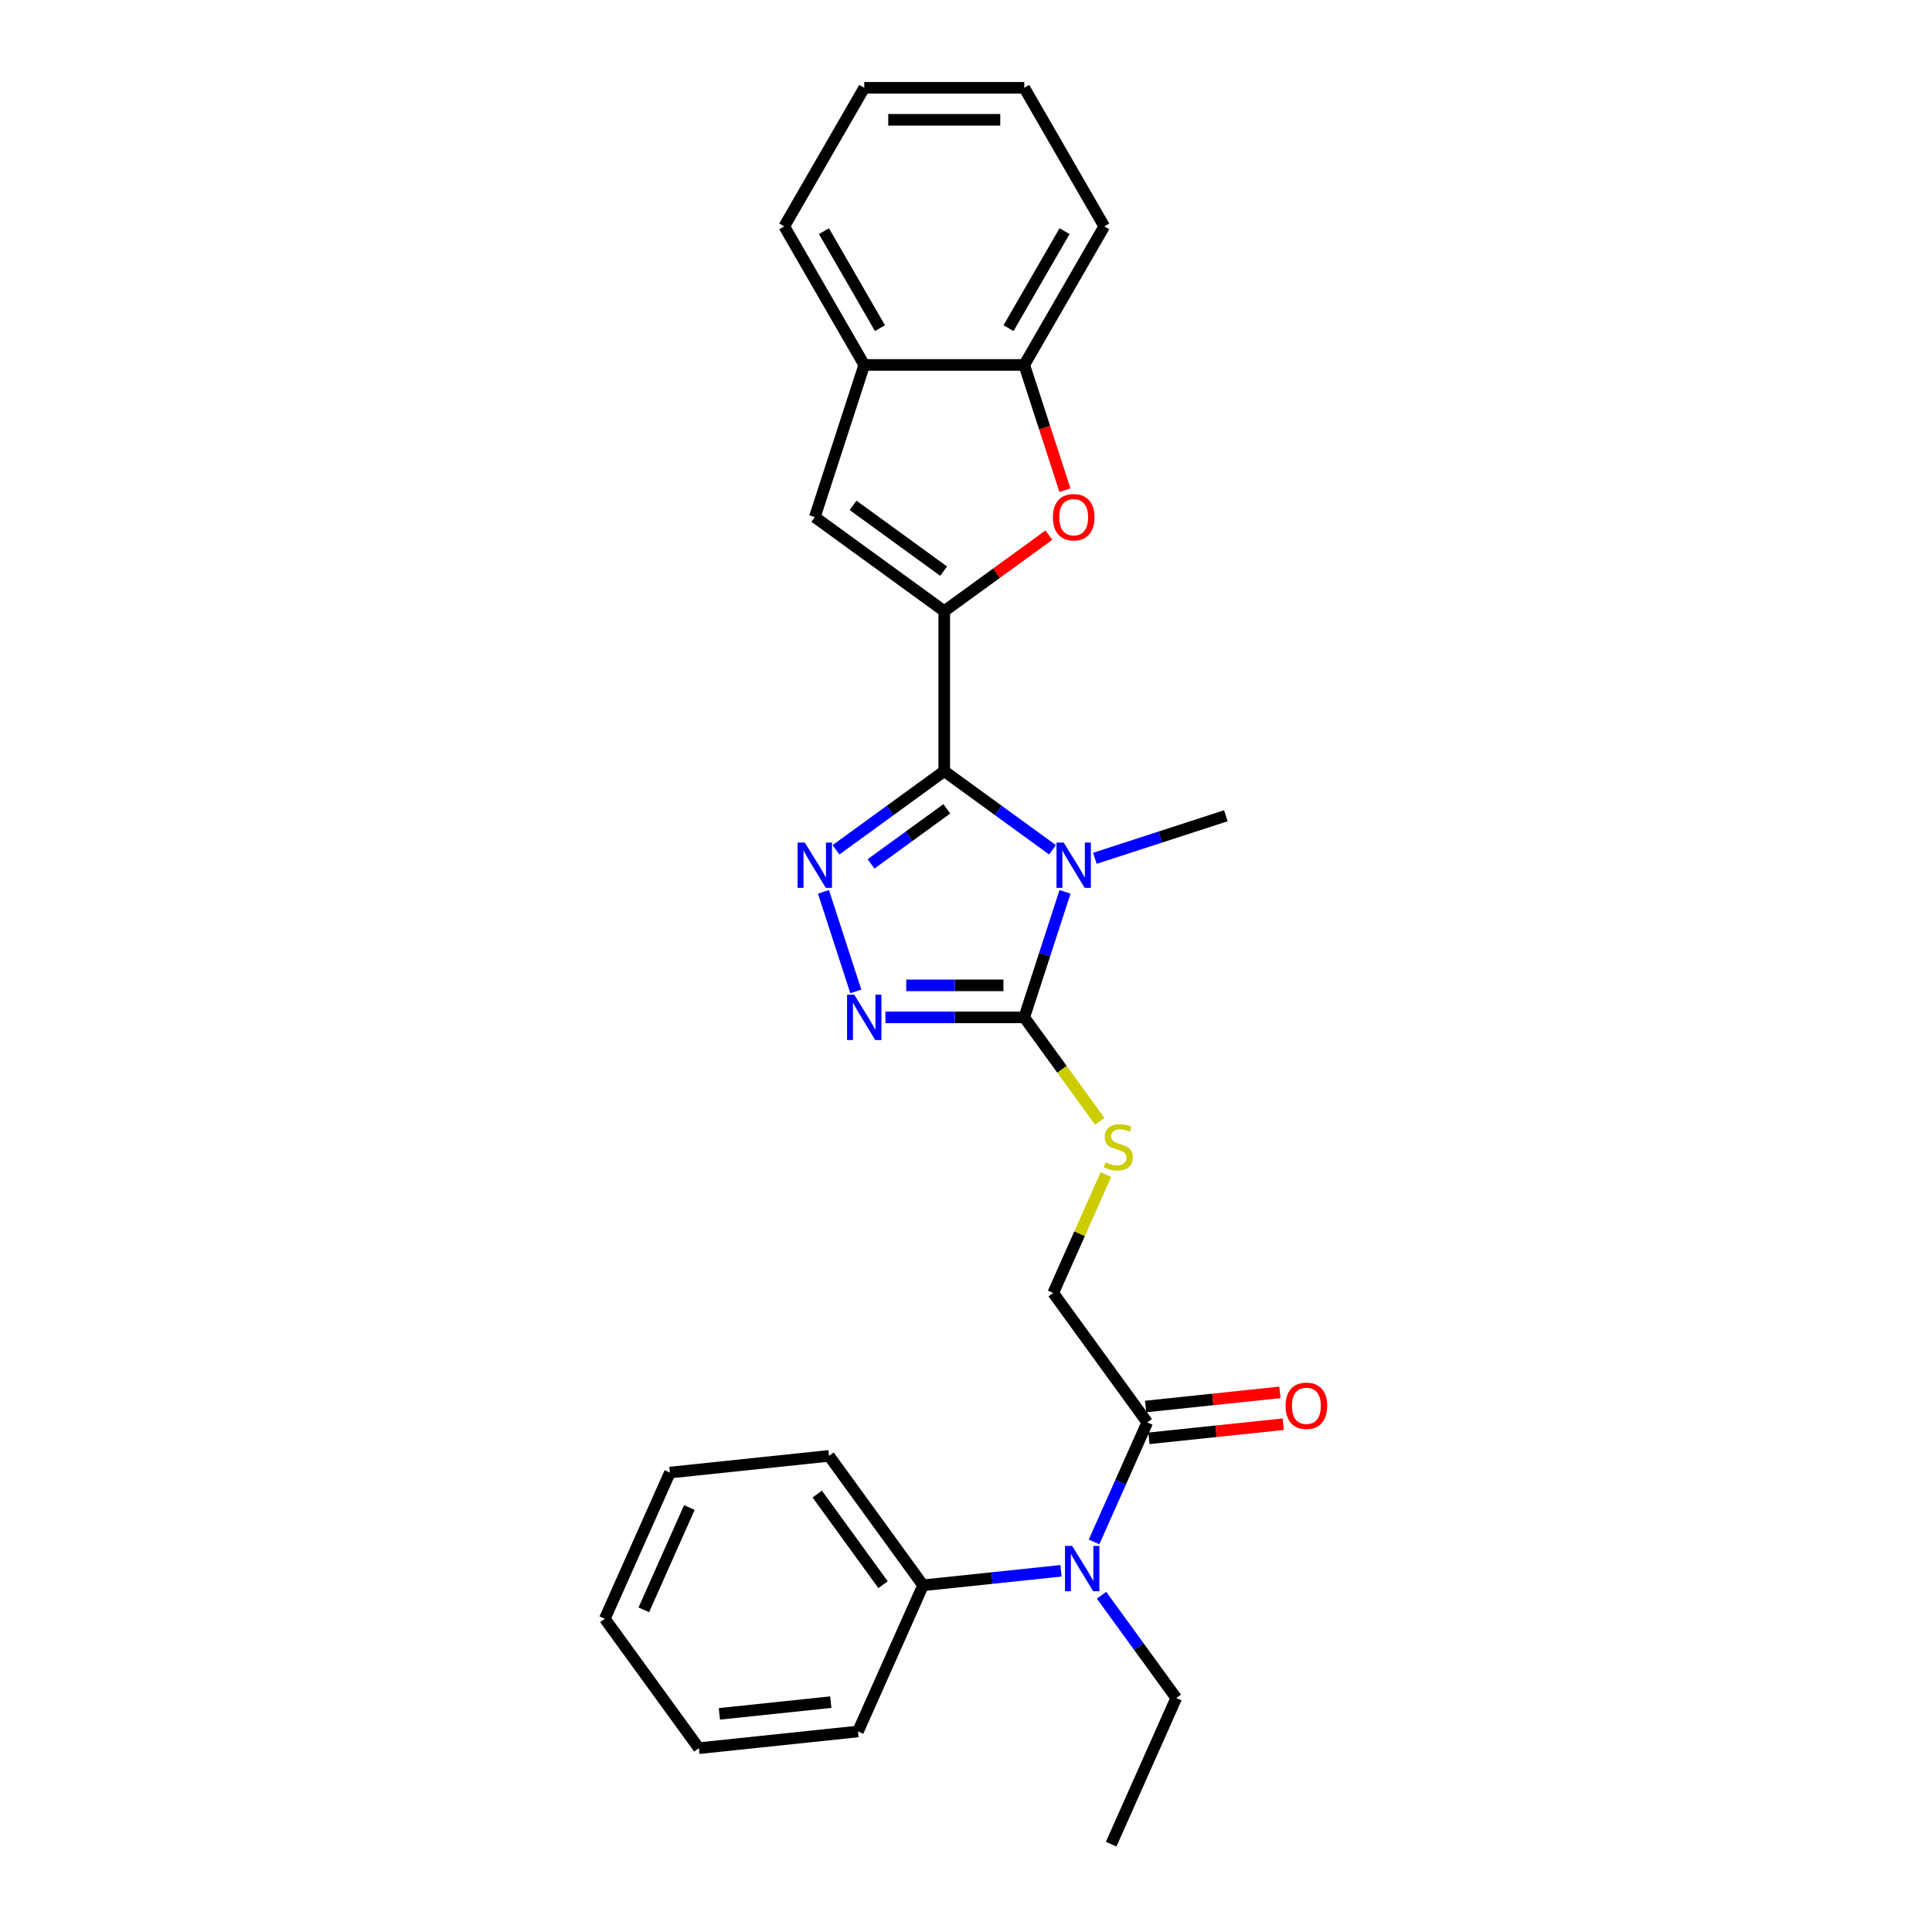 <?xml version='1.0' encoding='iso-8859-1'?>
<svg version='1.1' baseProfile='full'
              xmlns='http://www.w3.org/2000/svg'
                      xmlns:rdkit='http://www.rdkit.org/xml'
                      xmlns:xlink='http://www.w3.org/1999/xlink'
                  xml:space='preserve'
width='1000px' height='1000px' viewBox='0 0 1000 1000'>
<!-- END OF HEADER -->
<rect style='opacity:1.0;fill:#FFFFFF;stroke:none' width='1000' height='1000' x='0' y='0'> </rect>
<path class='bond-0' d='M 488.742,399.147 L 516.759,419.502' style='fill:none;fill-rule:evenodd;stroke:#000000;stroke-width:6px;stroke-linecap:butt;stroke-linejoin:miter;stroke-opacity:1' />
<path class='bond-0' d='M 516.759,419.502 L 544.776,439.858' style='fill:none;fill-rule:evenodd;stroke:#0000FF;stroke-width:6px;stroke-linecap:butt;stroke-linejoin:miter;stroke-opacity:1' />
<path class='bond-1' d='M 488.742,399.147 L 488.742,316.332' style='fill:none;fill-rule:evenodd;stroke:#000000;stroke-width:6px;stroke-linecap:butt;stroke-linejoin:miter;stroke-opacity:1' />
<path class='bond-2' d='M 488.742,399.147 L 460.725,419.502' style='fill:none;fill-rule:evenodd;stroke:#000000;stroke-width:6px;stroke-linecap:butt;stroke-linejoin:miter;stroke-opacity:1' />
<path class='bond-2' d='M 460.725,419.502 L 432.708,439.858' style='fill:none;fill-rule:evenodd;stroke:#0000FF;stroke-width:6px;stroke-linecap:butt;stroke-linejoin:miter;stroke-opacity:1' />
<path class='bond-2' d='M 490.072,418.653 L 470.46,432.902' style='fill:none;fill-rule:evenodd;stroke:#000000;stroke-width:6px;stroke-linecap:butt;stroke-linejoin:miter;stroke-opacity:1' />
<path class='bond-2' d='M 470.46,432.902 L 450.849,447.151' style='fill:none;fill-rule:evenodd;stroke:#0000FF;stroke-width:6px;stroke-linecap:butt;stroke-linejoin:miter;stroke-opacity:1' />
<path class='bond-3' d='M 551.257,461.621 L 540.703,494.103' style='fill:none;fill-rule:evenodd;stroke:#0000FF;stroke-width:6px;stroke-linecap:butt;stroke-linejoin:miter;stroke-opacity:1' />
<path class='bond-3' d='M 540.703,494.103 L 530.149,526.585' style='fill:none;fill-rule:evenodd;stroke:#000000;stroke-width:6px;stroke-linecap:butt;stroke-linejoin:miter;stroke-opacity:1' />
<path class='bond-15' d='M 566.705,444.261 L 600.603,433.247' style='fill:none;fill-rule:evenodd;stroke:#0000FF;stroke-width:6px;stroke-linecap:butt;stroke-linejoin:miter;stroke-opacity:1' />
<path class='bond-15' d='M 600.603,433.247 L 634.502,422.233' style='fill:none;fill-rule:evenodd;stroke:#000000;stroke-width:6px;stroke-linecap:butt;stroke-linejoin:miter;stroke-opacity:1' />
<path class='bond-5' d='M 488.742,316.332 L 515.823,296.657' style='fill:none;fill-rule:evenodd;stroke:#000000;stroke-width:6px;stroke-linecap:butt;stroke-linejoin:miter;stroke-opacity:1' />
<path class='bond-5' d='M 515.823,296.657 L 542.904,276.981' style='fill:none;fill-rule:evenodd;stroke:#FF0000;stroke-width:6px;stroke-linecap:butt;stroke-linejoin:miter;stroke-opacity:1' />
<path class='bond-6' d='M 488.742,316.332 L 421.743,267.655' style='fill:none;fill-rule:evenodd;stroke:#000000;stroke-width:6px;stroke-linecap:butt;stroke-linejoin:miter;stroke-opacity:1' />
<path class='bond-6' d='M 488.428,295.631 L 441.529,261.557' style='fill:none;fill-rule:evenodd;stroke:#000000;stroke-width:6px;stroke-linecap:butt;stroke-linejoin:miter;stroke-opacity:1' />
<path class='bond-4' d='M 426.226,461.621 L 442.97,513.151' style='fill:none;fill-rule:evenodd;stroke:#0000FF;stroke-width:6px;stroke-linecap:butt;stroke-linejoin:miter;stroke-opacity:1' />
<path class='bond-9' d='M 530.149,526.585 L 549.693,553.485' style='fill:none;fill-rule:evenodd;stroke:#000000;stroke-width:6px;stroke-linecap:butt;stroke-linejoin:miter;stroke-opacity:1' />
<path class='bond-9' d='M 549.693,553.485 L 569.236,580.384' style='fill:none;fill-rule:evenodd;stroke:#CCCC00;stroke-width:6px;stroke-linecap:butt;stroke-linejoin:miter;stroke-opacity:1' />
<path class='bond-27' d='M 530.149,526.585 L 494.224,526.585' style='fill:none;fill-rule:evenodd;stroke:#000000;stroke-width:6px;stroke-linecap:butt;stroke-linejoin:miter;stroke-opacity:1' />
<path class='bond-27' d='M 494.224,526.585 L 458.299,526.585' style='fill:none;fill-rule:evenodd;stroke:#0000FF;stroke-width:6px;stroke-linecap:butt;stroke-linejoin:miter;stroke-opacity:1' />
<path class='bond-27' d='M 519.372,510.023 L 494.224,510.023' style='fill:none;fill-rule:evenodd;stroke:#000000;stroke-width:6px;stroke-linecap:butt;stroke-linejoin:miter;stroke-opacity:1' />
<path class='bond-27' d='M 494.224,510.023 L 469.077,510.023' style='fill:none;fill-rule:evenodd;stroke:#0000FF;stroke-width:6px;stroke-linecap:butt;stroke-linejoin:miter;stroke-opacity:1' />
<path class='bond-10' d='M 551.214,253.726 L 540.682,221.31' style='fill:none;fill-rule:evenodd;stroke:#FF0000;stroke-width:6px;stroke-linecap:butt;stroke-linejoin:miter;stroke-opacity:1' />
<path class='bond-10' d='M 540.682,221.31 L 530.149,188.894' style='fill:none;fill-rule:evenodd;stroke:#000000;stroke-width:6px;stroke-linecap:butt;stroke-linejoin:miter;stroke-opacity:1' />
<path class='bond-11' d='M 421.743,267.655 L 447.335,188.894' style='fill:none;fill-rule:evenodd;stroke:#000000;stroke-width:6px;stroke-linecap:butt;stroke-linejoin:miter;stroke-opacity:1' />
<path class='bond-7' d='M 593.82,736.237 L 545.143,669.239' style='fill:none;fill-rule:evenodd;stroke:#000000;stroke-width:6px;stroke-linecap:butt;stroke-linejoin:miter;stroke-opacity:1' />
<path class='bond-8' d='M 593.82,736.237 L 580.049,767.166' style='fill:none;fill-rule:evenodd;stroke:#000000;stroke-width:6px;stroke-linecap:butt;stroke-linejoin:miter;stroke-opacity:1' />
<path class='bond-8' d='M 580.049,767.166 L 566.279,798.095' style='fill:none;fill-rule:evenodd;stroke:#0000FF;stroke-width:6px;stroke-linecap:butt;stroke-linejoin:miter;stroke-opacity:1' />
<path class='bond-13' d='M 594.686,744.473 L 629.448,740.82' style='fill:none;fill-rule:evenodd;stroke:#000000;stroke-width:6px;stroke-linecap:butt;stroke-linejoin:miter;stroke-opacity:1' />
<path class='bond-13' d='M 629.448,740.82 L 664.21,737.166' style='fill:none;fill-rule:evenodd;stroke:#FF0000;stroke-width:6px;stroke-linecap:butt;stroke-linejoin:miter;stroke-opacity:1' />
<path class='bond-13' d='M 592.954,728.001 L 627.717,724.347' style='fill:none;fill-rule:evenodd;stroke:#000000;stroke-width:6px;stroke-linecap:butt;stroke-linejoin:miter;stroke-opacity:1' />
<path class='bond-13' d='M 627.717,724.347 L 662.479,720.694' style='fill:none;fill-rule:evenodd;stroke:#FF0000;stroke-width:6px;stroke-linecap:butt;stroke-linejoin:miter;stroke-opacity:1' />
<path class='bond-14' d='M 549.171,813.045 L 513.473,816.797' style='fill:none;fill-rule:evenodd;stroke:#0000FF;stroke-width:6px;stroke-linecap:butt;stroke-linejoin:miter;stroke-opacity:1' />
<path class='bond-14' d='M 513.473,816.797 L 477.775,820.549' style='fill:none;fill-rule:evenodd;stroke:#000000;stroke-width:6px;stroke-linecap:butt;stroke-linejoin:miter;stroke-opacity:1' />
<path class='bond-16' d='M 570.16,825.689 L 589.487,852.29' style='fill:none;fill-rule:evenodd;stroke:#0000FF;stroke-width:6px;stroke-linecap:butt;stroke-linejoin:miter;stroke-opacity:1' />
<path class='bond-16' d='M 589.487,852.29 L 608.813,878.891' style='fill:none;fill-rule:evenodd;stroke:#000000;stroke-width:6px;stroke-linecap:butt;stroke-linejoin:miter;stroke-opacity:1' />
<path class='bond-12' d='M 572.418,607.977 L 558.78,638.608' style='fill:none;fill-rule:evenodd;stroke:#CCCC00;stroke-width:6px;stroke-linecap:butt;stroke-linejoin:miter;stroke-opacity:1' />
<path class='bond-12' d='M 558.78,638.608 L 545.143,669.239' style='fill:none;fill-rule:evenodd;stroke:#000000;stroke-width:6px;stroke-linecap:butt;stroke-linejoin:miter;stroke-opacity:1' />
<path class='bond-17' d='M 530.149,188.894 L 571.556,117.174' style='fill:none;fill-rule:evenodd;stroke:#000000;stroke-width:6px;stroke-linecap:butt;stroke-linejoin:miter;stroke-opacity:1' />
<path class='bond-17' d='M 522.016,169.854 L 551.001,119.651' style='fill:none;fill-rule:evenodd;stroke:#000000;stroke-width:6px;stroke-linecap:butt;stroke-linejoin:miter;stroke-opacity:1' />
<path class='bond-28' d='M 530.149,188.894 L 447.335,188.894' style='fill:none;fill-rule:evenodd;stroke:#000000;stroke-width:6px;stroke-linecap:butt;stroke-linejoin:miter;stroke-opacity:1' />
<path class='bond-18' d='M 447.335,188.894 L 405.927,117.174' style='fill:none;fill-rule:evenodd;stroke:#000000;stroke-width:6px;stroke-linecap:butt;stroke-linejoin:miter;stroke-opacity:1' />
<path class='bond-18' d='M 455.467,169.854 L 426.482,119.651' style='fill:none;fill-rule:evenodd;stroke:#000000;stroke-width:6px;stroke-linecap:butt;stroke-linejoin:miter;stroke-opacity:1' />
<path class='bond-19' d='M 477.775,820.549 L 429.098,753.55' style='fill:none;fill-rule:evenodd;stroke:#000000;stroke-width:6px;stroke-linecap:butt;stroke-linejoin:miter;stroke-opacity:1' />
<path class='bond-19' d='M 457.074,820.234 L 423,773.335' style='fill:none;fill-rule:evenodd;stroke:#000000;stroke-width:6px;stroke-linecap:butt;stroke-linejoin:miter;stroke-opacity:1' />
<path class='bond-20' d='M 477.775,820.549 L 444.091,896.204' style='fill:none;fill-rule:evenodd;stroke:#000000;stroke-width:6px;stroke-linecap:butt;stroke-linejoin:miter;stroke-opacity:1' />
<path class='bond-21' d='M 608.813,878.891 L 575.13,954.545' style='fill:none;fill-rule:evenodd;stroke:#000000;stroke-width:6px;stroke-linecap:butt;stroke-linejoin:miter;stroke-opacity:1' />
<path class='bond-23' d='M 571.556,117.174 L 530.149,45.455' style='fill:none;fill-rule:evenodd;stroke:#000000;stroke-width:6px;stroke-linecap:butt;stroke-linejoin:miter;stroke-opacity:1' />
<path class='bond-22' d='M 405.927,117.174 L 447.335,45.455' style='fill:none;fill-rule:evenodd;stroke:#000000;stroke-width:6px;stroke-linecap:butt;stroke-linejoin:miter;stroke-opacity:1' />
<path class='bond-24' d='M 429.098,753.55 L 346.737,762.207' style='fill:none;fill-rule:evenodd;stroke:#000000;stroke-width:6px;stroke-linecap:butt;stroke-linejoin:miter;stroke-opacity:1' />
<path class='bond-25' d='M 444.091,896.204 L 361.731,904.86' style='fill:none;fill-rule:evenodd;stroke:#000000;stroke-width:6px;stroke-linecap:butt;stroke-linejoin:miter;stroke-opacity:1' />
<path class='bond-25' d='M 430.006,881.03 L 372.353,887.089' style='fill:none;fill-rule:evenodd;stroke:#000000;stroke-width:6px;stroke-linecap:butt;stroke-linejoin:miter;stroke-opacity:1' />
<path class='bond-29' d='M 447.335,45.455 L 530.149,45.455' style='fill:none;fill-rule:evenodd;stroke:#000000;stroke-width:6px;stroke-linecap:butt;stroke-linejoin:miter;stroke-opacity:1' />
<path class='bond-29' d='M 459.757,62.017 L 517.727,62.017' style='fill:none;fill-rule:evenodd;stroke:#000000;stroke-width:6px;stroke-linecap:butt;stroke-linejoin:miter;stroke-opacity:1' />
<path class='bond-30' d='M 346.737,762.207 L 313.053,837.862' style='fill:none;fill-rule:evenodd;stroke:#000000;stroke-width:6px;stroke-linecap:butt;stroke-linejoin:miter;stroke-opacity:1' />
<path class='bond-30' d='M 356.815,780.292 L 333.237,833.25' style='fill:none;fill-rule:evenodd;stroke:#000000;stroke-width:6px;stroke-linecap:butt;stroke-linejoin:miter;stroke-opacity:1' />
<path class='bond-26' d='M 361.731,904.86 L 313.053,837.862' style='fill:none;fill-rule:evenodd;stroke:#000000;stroke-width:6px;stroke-linecap:butt;stroke-linejoin:miter;stroke-opacity:1' />
<path  class='atom-1' d='M 550.556 436.098
L 558.241 448.52
Q 559.003 449.745, 560.229 451.965
Q 561.455 454.184, 561.521 454.317
L 561.521 436.098
L 564.635 436.098
L 564.635 459.551
L 561.421 459.551
L 553.173 445.969
Q 552.212 444.379, 551.186 442.557
Q 550.192 440.735, 549.894 440.172
L 549.894 459.551
L 546.846 459.551
L 546.846 436.098
L 550.556 436.098
' fill='#0000FF'/>
<path  class='atom-3' d='M 416.559 436.098
L 424.244 448.52
Q 425.006 449.745, 426.232 451.965
Q 427.458 454.184, 427.524 454.317
L 427.524 436.098
L 430.638 436.098
L 430.638 459.551
L 427.425 459.551
L 419.176 445.969
Q 418.216 444.379, 417.189 442.557
Q 416.195 440.735, 415.897 440.172
L 415.897 459.551
L 412.849 459.551
L 412.849 436.098
L 416.559 436.098
' fill='#0000FF'/>
<path  class='atom-5' d='M 442.15 514.859
L 449.836 527.281
Q 450.597 528.507, 451.823 530.726
Q 453.049 532.946, 453.115 533.078
L 453.115 514.859
L 456.229 514.859
L 456.229 538.312
L 453.016 538.312
L 444.767 524.73
Q 443.807 523.14, 442.78 521.318
Q 441.786 519.497, 441.488 518.933
L 441.488 538.312
L 438.44 538.312
L 438.44 514.859
L 442.15 514.859
' fill='#0000FF'/>
<path  class='atom-6' d='M 544.974 267.721
Q 544.974 262.09, 547.757 258.943
Q 550.54 255.796, 555.74 255.796
Q 560.941 255.796, 563.724 258.943
Q 566.506 262.09, 566.506 267.721
Q 566.506 273.419, 563.691 276.665
Q 560.875 279.878, 555.74 279.878
Q 550.573 279.878, 547.757 276.665
Q 544.974 273.452, 544.974 267.721
M 555.74 277.228
Q 559.318 277.228, 561.239 274.843
Q 563.194 272.425, 563.194 267.721
Q 563.194 263.117, 561.239 260.798
Q 559.318 258.446, 555.74 258.446
Q 552.163 258.446, 550.208 260.765
Q 548.287 263.084, 548.287 267.721
Q 548.287 272.458, 550.208 274.843
Q 552.163 277.228, 555.74 277.228
' fill='#FF0000'/>
<path  class='atom-9' d='M 554.952 800.166
L 562.637 812.588
Q 563.399 813.813, 564.625 816.033
Q 565.85 818.252, 565.917 818.385
L 565.917 800.166
L 569.03 800.166
L 569.03 823.619
L 565.817 823.619
L 557.569 810.037
Q 556.608 808.447, 555.581 806.625
Q 554.588 804.803, 554.289 804.24
L 554.289 823.619
L 551.242 823.619
L 551.242 800.166
L 554.952 800.166
' fill='#0000FF'/>
<path  class='atom-10' d='M 572.201 601.633
Q 572.466 601.733, 573.559 602.197
Q 574.653 602.66, 575.845 602.958
Q 577.071 603.223, 578.263 603.223
Q 580.483 603.223, 581.775 602.163
Q 583.067 601.07, 583.067 599.182
Q 583.067 597.89, 582.404 597.095
Q 581.775 596.3, 580.781 595.87
Q 579.787 595.439, 578.131 594.942
Q 576.044 594.313, 574.785 593.716
Q 573.559 593.12, 572.665 591.861
Q 571.804 590.603, 571.804 588.482
Q 571.804 585.534, 573.791 583.712
Q 575.812 581.89, 579.787 581.89
Q 582.503 581.89, 585.584 583.182
L 584.822 585.733
Q 582.006 584.574, 579.886 584.574
Q 577.601 584.574, 576.342 585.534
Q 575.083 586.462, 575.116 588.085
Q 575.116 589.344, 575.746 590.106
Q 576.408 590.868, 577.336 591.298
Q 578.296 591.729, 579.886 592.226
Q 582.006 592.888, 583.265 593.551
Q 584.524 594.213, 585.418 595.571
Q 586.346 596.896, 586.346 599.182
Q 586.346 602.428, 584.16 604.184
Q 582.006 605.907, 578.396 605.907
Q 576.309 605.907, 574.719 605.443
Q 573.162 605.012, 571.307 604.25
L 572.201 601.633
' fill='#CCCC00'/>
<path  class='atom-14' d='M 665.415 727.647
Q 665.415 722.016, 668.197 718.869
Q 670.98 715.722, 676.181 715.722
Q 681.382 715.722, 684.164 718.869
Q 686.947 722.016, 686.947 727.647
Q 686.947 733.345, 684.131 736.591
Q 681.315 739.804, 676.181 739.804
Q 671.013 739.804, 668.197 736.591
Q 665.415 733.378, 665.415 727.647
M 676.181 737.154
Q 679.758 737.154, 681.68 734.769
Q 683.634 732.351, 683.634 727.647
Q 683.634 723.042, 681.68 720.724
Q 679.758 718.372, 676.181 718.372
Q 672.603 718.372, 670.649 720.691
Q 668.727 723.009, 668.727 727.647
Q 668.727 732.384, 670.649 734.769
Q 672.603 737.154, 676.181 737.154
' fill='#FF0000'/>
</svg>
